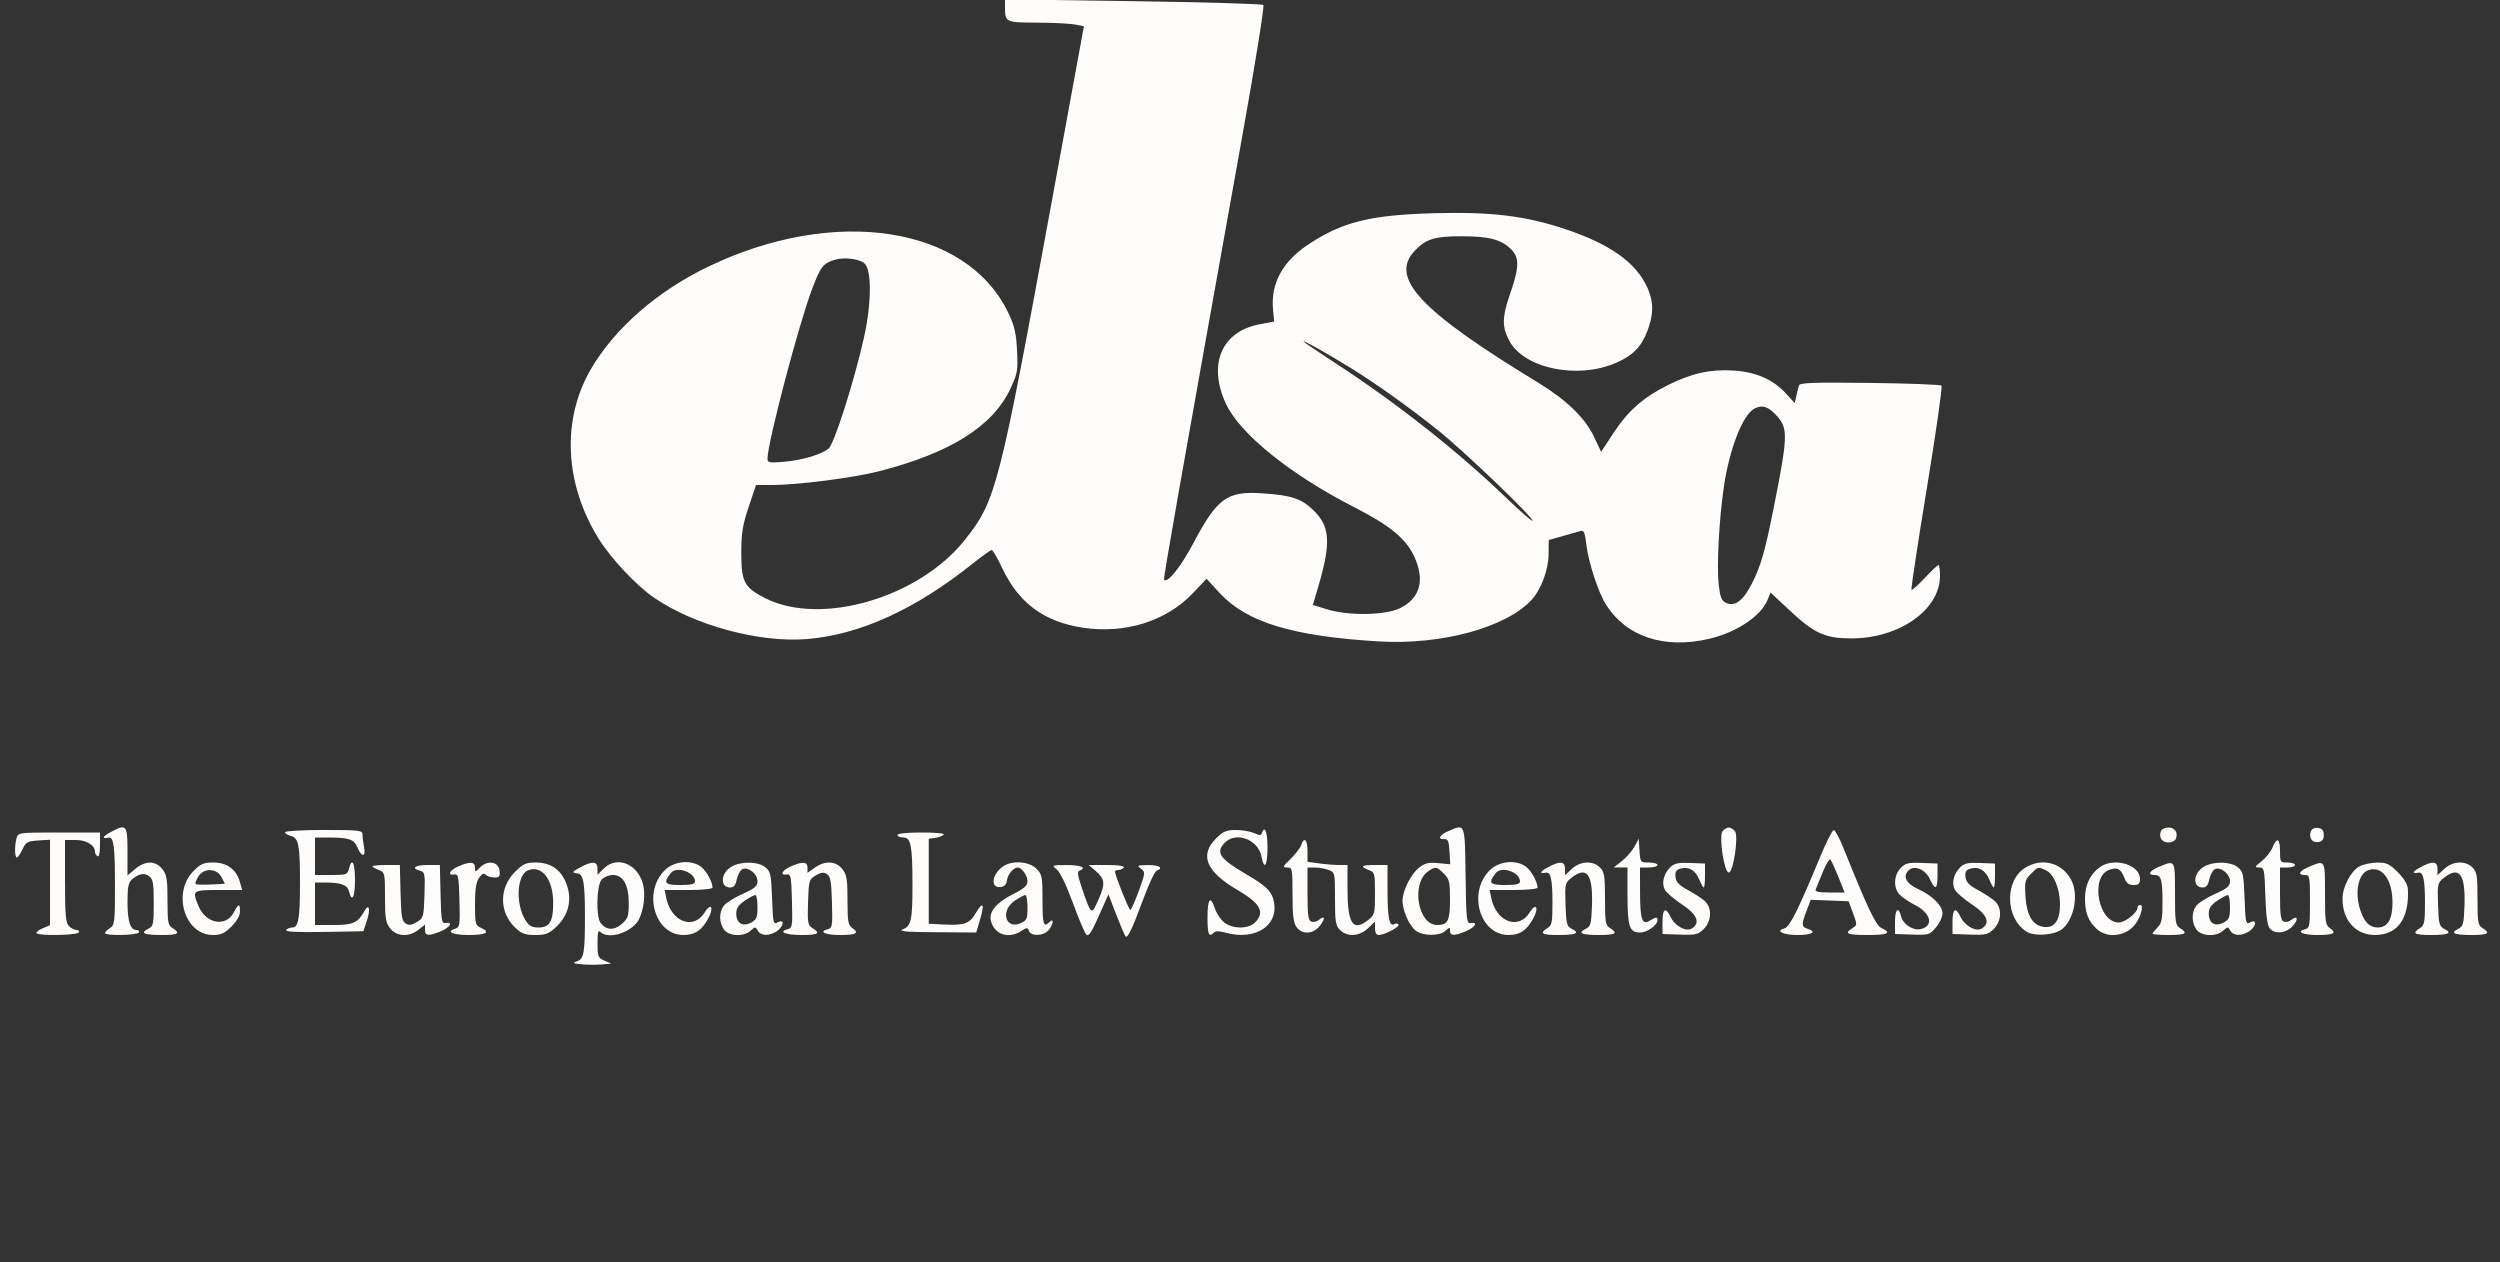 <svg xmlns="http://www.w3.org/2000/svg" width="1000" height="505" viewBox="0 0 1000 505" version="1.1"><rect x="0" y="0" width="1000" height="505" fill="#333333" stroke="none"/><path d="M 402 2.792 C 402 8.925, 402.142 8.995, 414.857 9.058 C 421.261 9.089, 428.090 9.427, 430.033 9.808 L 433.565 10.500 420.819 80 C 399.647 195.434, 398.441 200.142, 386.010 215.869 C 367.678 239.059, 328.461 250.559, 306.126 239.293 C 297.695 235.040, 296.496 232.779, 296.520 221.173 C 296.537 213.160, 297.044 209.998, 299.476 202.750 L 302.412 194 308.956 193.999 C 318.998 193.997, 341.108 191.162, 351.326 188.566 C 379.961 181.290, 397.096 170.566, 404.142 155.511 C 407.025 149.349, 407.210 148.290, 406.809 140.196 C 406.455 133.054, 405.818 130.338, 403.248 125 C 386.592 90.414, 334.059 82.325, 283.500 106.562 C 263.021 116.379, 246.004 131.192, 236.422 147.543 C 224.576 167.756, 225.750 193.491, 239.526 215.594 C 244.399 223.412, 254.566 234.229, 261.572 239.049 C 277.532 250.030, 303.479 257.104, 322.450 255.646 C 343.678 254.014, 366.026 243.871, 389.197 225.352 C 392.880 222.409, 396.255 220.009, 396.697 220.020 C 397.138 220.031, 399.015 223.263, 400.866 227.203 C 407.464 241.242, 417.675 248.774, 433.250 251.090 C 450.163 253.606, 466.499 248.467, 477.123 237.289 L 482.625 231.500 487.909 237.243 C 498.639 248.905, 517.098 254.515, 551.500 256.567 C 576.619 258.066, 602.478 251.013, 612.701 239.873 C 616.461 235.776, 619.351 227.993, 619.429 221.755 L 619.500 216.009 625 214.448 C 628.025 213.589, 631.253 212.668, 632.173 212.401 C 633.550 212, 633.966 212.936, 634.528 217.707 C 635.381 224.957, 639.252 236.855, 642.357 241.774 C 650.540 254.736, 665.694 259.754, 683.781 255.489 C 694.659 252.925, 704.314 246.483, 707 240 L 708.234 237.021 715.867 244.166 C 725.699 253.371, 730.076 255.360, 740.500 255.364 C 759.735 255.370, 776 243.906, 776 230.343 C 776 227.954, 775.727 226, 775.393 226 C 775.060 226, 772.594 228.335, 769.915 231.189 C 767.236 234.042, 764.839 236.172, 764.588 235.921 C 764.337 235.670, 767.107 217.366, 770.745 195.245 C 774.382 173.124, 777.015 154.682, 776.597 154.262 C 776.178 153.843, 763.273 153.350, 747.918 153.168 C 725.318 152.899, 719.921 153.089, 719.584 154.168 C 719.355 154.900, 718.883 156.789, 718.536 158.365 L 717.904 161.229 714.124 157.134 C 709.164 151.761, 702.282 148.791, 693.473 148.221 C 684.212 147.621, 676.626 149.302, 667.119 154.061 C 657.180 159.035, 651.226 164.308, 645.224 173.450 L 640.440 180.737 637.670 174.840 C 634.109 167.261, 626.621 159.973, 615.350 153.116 C 567.911 124.255, 555.629 111.119, 565.933 100.261 C 570.364 95.591, 573.881 94.500, 584.500 94.500 C 595.594 94.500, 600.507 95.779, 604.412 99.685 C 607.840 103.113, 607.753 106.830, 603.990 117.691 C 600.862 126.717, 600.768 130.552, 603.539 136 C 609.336 147.400, 631.027 151.946, 646.653 145.036 C 653.242 142.123, 656.620 138.631, 658.997 132.278 C 661.524 125.525, 661.504 120.713, 658.925 115 C 654.414 105.007, 643.996 97.607, 626 91.612 C 610.076 86.308, 596.338 84.654, 573.500 85.291 C 547.722 86.010, 536.534 88.856, 522.709 98.211 C 512.904 104.847, 508.236 113.692, 509.206 123.795 L 509.668 128.605 503.782 129.724 C 488.642 132.601, 483.083 145.653, 490.304 161.372 C 495.866 173.482, 516.199 189.887, 541.862 202.970 C 555.811 210.082, 562.376 215.465, 565.634 222.462 C 570.072 231.992, 568.105 239.287, 560.022 243.271 C 554.167 246.157, 539.465 246.389, 530.823 243.732 L 525.145 241.986 527.141 235.243 C 532.430 217.373, 532.117 210.854, 525.661 204.397 C 520.683 199.420, 516.558 198.040, 504.444 197.301 C 490.711 196.462, 486.855 199.318, 477.248 217.445 C 472.293 226.796, 467.002 233.388, 465.622 231.933 C 465.246 231.537, 471.313 197.127, 497.056 53.641 C 502.075 25.668, 505.803 2.424, 505.341 1.987 C 504.878 1.551, 481.438 0.868, 453.250 0.471 L 402 -0.252 402 2.792 M 333.686 103.967 C 329.283 105.366, 328.281 106.647, 325.059 115.003 C 319.672 128.972, 307 177.053, 307 183.523 C 307 185.096, 307.740 185.225, 313.750 184.698 C 320.827 184.078, 328.193 181.906, 331.391 179.498 C 333.603 177.832, 341.587 152.846, 345.561 135.151 C 348.600 121.621, 348.746 108.316, 345.888 105.459 C 343.944 103.515, 337.563 102.735, 333.686 103.967 M 521.500 136.684 C 522.050 137.226, 527.877 141.167, 534.450 145.444 C 558.592 161.152, 583.311 180.658, 602.519 199.158 C 608.284 204.711, 613 208.815, 613 208.280 C 613 206.643, 585.098 179.961, 575 171.941 C 563.011 162.420, 550.765 153.681, 540.500 147.323 C 530.753 141.286, 520.134 135.340, 521.500 136.684 M 701.889 163.368 C 697.135 165.738, 691.755 179.482, 689.507 195 C 687.588 208.245, 686.640 226.591, 687.494 233.948 C 688.093 239.112, 688.603 240.318, 690.565 241.212 C 694.002 242.778, 697.395 240.148, 700.867 233.230 C 704.324 226.342, 706.008 220.505, 709.304 204 C 715.121 174.864, 715.273 171.519, 710.998 166.651 C 707.501 162.667, 705.059 161.787, 701.889 163.368 M 44 333 C 40.920 334.686, 40.664 335.583, 43.408 335.066 C 45.471 334.677, 45.970 338.297, 45.985 353.742 C 45.999 368.909, 45.868 370.066, 44 371.232 C 42.900 371.919, 42 372.823, 42 373.241 C 42 374.382, 54.786 374.155, 55.500 373 C 55.840 372.450, 55.432 372, 54.594 372 C 52.094 372, 51 368.567, 51 360.721 C 51 354.902, 51.376 352.987, 52.750 351.807 C 55.508 349.438, 57.655 349.028, 59.653 350.486 C 61.220 351.631, 61.500 353.245, 61.500 361.131 C 61.500 369.763, 61.340 370.507, 59.256 371.553 C 55.905 373.234, 57.599 374, 64.667 374 C 71.289 374, 72.349 373.323, 69 371.232 C 67.220 370.120, 67 368.900, 67 360.126 C 67 351.669, 66.706 349.896, 64.927 347.635 C 62.226 344.201, 58.124 344.183, 54.077 347.589 L 51 350.178 51 340.589 C 51 329.795, 50.615 329.378, 44 333 M 579.250 332.491 C 575.764 334.006, 574.877 335.867, 577.750 335.639 C 579.172 335.526, 579.556 336.458, 579.797 340.608 L 580.095 345.716 575.297 345.259 C 571.388 344.888, 569.968 345.223, 567.624 347.073 C 564.337 349.668, 561.054 356.210, 561.022 360.230 C 560.989 364.332, 563.862 370.680, 566.550 372.441 C 569.670 374.485, 575.863 374.434, 578.171 372.345 C 579.873 370.805, 580 370.805, 580 372.345 C 580 374.399, 581.709 374.437, 586.378 372.487 C 590.095 370.933, 591.381 368.680, 588.250 369.206 C 586.641 369.476, 586.478 367.944, 586.228 350.250 C 585.927 328.886, 586.163 329.486, 579.250 332.491 M 689.042 332.450 C 687.467 334.347, 689.643 349, 691.500 349 C 693.357 349, 695.533 334.347, 693.958 332.450 C 693.297 331.652, 692.190 331, 691.500 331 C 690.810 331, 689.703 331.652, 689.042 332.450 M 864.362 332.500 C 863.417 334.962, 864.776 337, 867.362 337 C 868.695 337, 870.045 336.325, 870.362 335.500 C 871.306 333.038, 869.947 331, 867.362 331 C 866.028 331, 864.678 331.675, 864.362 332.500 M 924.389 332.430 C 923.393 335.025, 924.788 337.169, 927.246 336.820 C 928.898 336.585, 929.500 335.833, 929.500 334 C 929.500 332.167, 928.898 331.415, 927.246 331.180 C 925.893 330.988, 924.750 331.488, 924.389 332.430 M 114 332.892 C 114 333.382, 115.068 334.051, 116.372 334.379 C 119.440 335.148, 120 338.024, 120 353 C 120 367.397, 119.386 371, 116.934 371 C 115.935 371, 114.833 371.462, 114.484 372.026 C 114.058 372.715, 119.022 372.961, 129.593 372.776 L 145.336 372.500 146.772 368.188 C 148.266 363.702, 147.621 361.139, 145.812 364.371 C 143.139 369.148, 141.275 370, 133.500 370 L 126 370 126 361.500 L 126 353 130.250 353.014 C 136.551 353.034, 138.951 353.957, 139.619 356.619 C 140.784 361.261, 142 358.903, 142 352 C 142 345.024, 140.782 342.750, 139.589 347.500 C 139.001 349.845, 138.560 350, 132.481 350 L 126 350 126 342.500 L 126 335 131.750 335.014 C 139.697 335.033, 141.649 335.738, 143.039 339.095 C 144.657 343, 146.420 342.850, 145.625 338.875 C 145.281 337.156, 145 334.906, 145 333.875 C 145 332.122, 143.989 332, 129.500 332 C 120.975 332, 114 332.401, 114 332.892 M 486.400 335.400 C 479.701 342.099, 482.470 348.682, 495.085 356.050 C 504.193 361.369, 506.086 364.914, 502 369 C 499.327 371.673, 493.115 371.665, 489.707 368.984 C 488.298 367.876, 486.627 365.401, 485.995 363.484 C 484.184 357.996, 483 359.386, 483 367 C 483 373.802, 483.541 375.059, 485.590 373.010 C 486.244 372.356, 487.754 372.356, 490.034 373.010 C 501.656 376.343, 511.174 370.622, 509.648 361.221 C 508.912 356.686, 506.941 354.638, 498.650 349.796 C 487.767 343.439, 486.070 340.930, 490 337 C 494.486 332.514, 503.323 335.875, 504.574 342.543 C 505.664 348.352, 507 346.400, 507 339 C 507 332.750, 505.877 329.869, 504.754 333.238 C 504.426 334.223, 503.784 334.223, 501.624 333.238 C 500.129 332.557, 496.857 332, 494.353 332 C 490.508 332, 489.271 332.529, 486.400 335.400 M 728.060 342.760 C 719.322 363.897, 715.879 370.798, 713.798 371.343 C 709.928 372.355, 713.186 374, 719.059 374 C 724.916 374, 726.903 372.739, 723 371.500 C 720.572 370.729, 720.527 369.804, 722.651 364.244 L 724.302 359.921 731.873 360.211 L 739.444 360.500 741.205 365.252 C 742.925 369.892, 742.920 370.033, 740.983 371.243 C 737.512 373.411, 738.798 374, 747 374 C 755.162 374, 756.859 373.168, 752.629 371.241 C 750.322 370.190, 747.164 363.554, 737.407 339.262 C 735.808 335.282, 734.050 332.023, 733.500 332.022 C 732.950 332.020, 730.502 336.852, 728.060 342.760 M 6.630 335.250 C 5.784 338.410, 5.855 343.004, 6.750 342.978 C 7.162 342.966, 8.175 341.504, 9 339.728 C 10.342 336.839, 10.999 336.468, 15.250 336.195 L 20 335.890 20 352.993 L 20 370.097 16.983 371.365 C 15.324 372.063, 14.274 372.941, 14.650 373.317 C 15.729 374.396, 30.813 374.112, 31.500 373 C 31.840 372.450, 31.449 372, 30.630 372 C 29.812 372, 28.436 371.293, 27.571 370.429 C 26.270 369.128, 26 366.030, 26 352.429 L 26 336 30.345 336 C 34.614 336, 38 338.110, 38 340.770 C 38 341.381, 38.450 342.160, 39 342.500 C 39.616 342.881, 40 341.177, 40 338.059 L 40 333 23.617 333 C 7.472 333, 7.224 333.033, 6.630 335.250 M 359 334 C 359 334.550, 360.066 335, 361.369 335 C 364.362 335, 364.974 338.146, 364.989 353.625 C 365.003 368.014, 364.496 370.409, 361.157 371.733 C 359.113 372.544, 362.191 372.811, 374.500 372.892 L 390.500 372.996 392.119 367.498 C 393.964 361.230, 393.148 360.388, 390.152 365.468 C 387.776 369.494, 385.633 370.226, 377.458 369.806 L 371.500 369.500 371.500 352.500 L 371.500 335.500 374 335.165 C 375.375 334.981, 376.928 334.419, 377.450 333.915 C 378.027 333.359, 374.594 333, 368.700 333 C 362.900 333, 359 333.402, 359 334 M 520.492 338.025 C 520.139 339.139, 518.239 341.614, 516.271 343.525 C 513.062 346.641, 512.915 347, 514.847 347 C 516.918 347, 517 347.411, 517 357.777 C 517 365.914, 517.382 369.100, 518.557 370.777 C 520.769 373.936, 525.281 373.730, 527.941 370.347 C 530.215 367.457, 529.960 365.958, 527.537 367.969 C 526.706 368.659, 525.345 368.963, 524.513 368.643 C 523.295 368.176, 523 366.010, 523 357.531 L 523 347 525.935 347 C 527.549 347, 530.024 347.439, 531.435 347.975 C 533.964 348.937, 534 349.098, 534 359.475 C 534 368.667, 534.253 370.253, 536 372 C 538.895 374.895, 543.769 374.595, 547.195 371.313 L 550 368.626 550 371.313 C 550 373.007, 550.542 374, 551.466 374 C 553.813 374, 559.965 370.753, 559.388 369.819 C 559.099 369.351, 558.393 369.257, 557.819 369.612 C 555.791 370.865, 555.030 367.377, 555.015 356.750 L 555 346 550 346 C 544.456 346, 543.742 346.571, 547.500 348 C 549.895 348.910, 550 349.307, 550 357.403 C 550 365.343, 549.840 365.980, 547.365 367.927 C 541.129 372.833, 539 369.653, 539 355.435 L 539 346 535.640 346 C 533.791 346, 530.191 345.714, 527.640 345.364 L 523 344.728 523 340.364 C 523 335.821, 521.605 334.520, 520.492 338.025 M 653.770 338.662 C 652.818 340.401, 650.568 342.984, 648.770 344.401 L 645.500 346.978 648.250 346.989 L 651 347 651 358.066 C 651 370.712, 651.772 373, 656.035 373 C 658.898 373, 663 370.055, 663 368 C 663 366.689, 662.395 366.739, 659.956 368.250 C 656.839 370.182, 656.033 367.828, 656.015 356.750 L 656 347 659.500 347 C 661.425 347, 663 346.550, 663 346 C 663 345.450, 661.450 345, 659.555 345 C 656.154 345, 656.106 344.939, 655.805 340.250 L 655.500 335.500 653.770 338.662 M 908.986 339.033 C 908.295 340.702, 906.328 343.172, 904.615 344.522 C 901.811 346.733, 901.714 346.979, 903.642 346.989 C 905.684 346.999, 905.801 347.532, 906.144 358.349 C 906.388 366.029, 906.948 370.232, 907.875 371.349 C 909.906 373.797, 914.284 373.391, 916.996 370.504 C 919.476 367.865, 919.108 365.836, 916.537 367.969 C 915.706 368.659, 914.345 368.963, 913.513 368.643 C 912.295 368.176, 912 366.010, 912 357.531 L 912 347 915 347 C 916.650 347, 918 346.550, 918 346 C 918 345.450, 916.650 345, 915 345 C 912.111 345, 912 344.833, 912 340.500 C 912 335.288, 910.783 334.695, 908.986 339.033 M 729.129 348.789 C 727.837 351.930, 726.556 355.063, 726.283 355.750 C 725.918 356.667, 727.395 357, 731.823 357 L 737.860 357 735.342 350.750 C 733.958 347.313, 732.522 344.180, 732.151 343.789 C 731.781 343.398, 730.421 345.648, 729.129 348.789 M 77.490 348.310 C 68.739 357.061, 73.807 374, 85.177 374 C 88.419 374, 89.860 373.340, 92.600 370.600 C 94.723 368.477, 96 366.224, 96 364.600 C 96 361.241, 95.404 361.318, 93.543 364.917 C 90.417 370.962, 82.386 369.562, 79.416 362.454 C 76.785 356.156, 76.978 356, 87.430 356 L 96.860 356 95.948 352.750 C 94.554 347.786, 90.742 345, 85.344 345 C 81.534 345, 80.265 345.535, 77.490 348.310 M 183.250 346.584 C 179.816 348.086, 178.785 350.292, 181.750 349.794 C 183.311 349.532, 183.530 350.650, 183.783 360.172 C 184.048 370.176, 183.938 370.885, 182.019 371.494 C 178.224 372.698, 181.072 374, 187.500 374 C 194.457 374, 196.335 372.929, 192.469 371.168 C 190.132 370.103, 190 369.598, 190 361.744 C 190 355.721, 190.443 352.812, 191.616 351.138 C 192.777 349.481, 193.537 349.137, 194.316 349.916 C 194.912 350.512, 196.465 351, 197.766 351 C 199.758 351, 200.083 350.564, 199.816 348.250 C 199.402 344.647, 195.083 343.917, 192.061 346.939 C 190.020 348.980, 190 348.980, 190 347 C 190 344.647, 187.966 344.522, 183.250 346.584 M 205.965 348.799 C 199.544 355.221, 199.649 365.067, 206.203 371.189 C 208.655 373.480, 210.120 374, 214.120 374 C 218.282 374, 219.557 373.505, 222.492 370.750 C 227.475 366.074, 228.958 359.797, 226.563 353.526 C 224.374 347.794, 220.311 345.009, 214.132 345.004 C 210.406 345.001, 209.207 345.558, 205.965 348.799 M 232 347 C 228.682 348.817, 228.576 349.078, 231.036 349.375 C 233.356 349.655, 233.969 353.132, 233.971 366 C 233.973 381.530, 233.616 383.533, 230.658 384.574 C 228.930 385.182, 229.352 385.412, 232.776 385.726 C 235.128 385.941, 238.728 385.962, 240.776 385.771 L 244.500 385.425 241.750 384.237 C 239.209 383.140, 239 382.615, 239 377.325 C 239 372.872, 239.267 371.867, 240.200 372.800 C 243.051 375.651, 251.127 373.565, 254.734 369.046 C 256.895 366.338, 258.197 359.802, 257.501 355.159 C 256.142 346.093, 247.138 341.771, 241.455 347.455 L 239 349.909 239 347.455 C 239 344.443, 236.917 344.308, 232 347 M 266.193 347.820 C 256.905 356.496, 261.716 374, 273.388 374 C 278.054 374, 280.907 372.015, 283.530 366.942 C 285.655 362.833, 284.256 361.050, 281.921 364.890 C 277.510 372.142, 268.520 368.850, 266.519 359.250 L 265.841 356 275.421 356 C 280.695 356, 285 355.580, 285 355.065 C 285 352.956, 282.983 349.063, 280.873 347.096 C 277.361 343.825, 270.086 344.183, 266.193 347.820 M 292.763 346.565 C 288.274 349.001, 287.792 355, 292.084 355 C 293.465 355, 294.227 354.114, 294.646 352.022 C 294.973 350.385, 295.860 348.532, 296.616 347.904 C 298.640 346.224, 303 349.340, 303 352.467 C 303 354.462, 301.936 355.365, 296.943 357.606 C 293.612 359.101, 290.237 361.251, 289.443 362.385 C 287.561 365.072, 287.608 368.995, 289.557 371.777 C 291.493 374.541, 297.441 374.816, 300.253 372.271 C 302.064 370.632, 302.214 370.632, 303.132 372.271 C 304.335 374.420, 307.842 374.499, 310.777 372.443 C 313.611 370.459, 313.899 367.449, 311.112 368.940 C 309.328 369.895, 309.204 369.373, 308.833 359.363 C 308.476 349.727, 308.232 348.606, 306.110 346.888 C 303.284 344.600, 296.679 344.440, 292.763 346.565 M 316.250 346.584 C 312.816 348.086, 311.785 350.292, 314.750 349.794 C 316.313 349.531, 316.530 350.658, 316.785 360.335 C 317.052 370.493, 316.943 371.202, 315.046 371.698 C 311.130 372.722, 314.190 374, 320.559 374 C 327.304 374, 328.360 373.331, 324.963 371.209 C 323.119 370.057, 322.953 369.079, 323.213 360.902 C 323.488 352.243, 323.615 351.798, 326.261 350.196 C 328.366 348.921, 329.435 348.784, 330.761 349.618 C 332.194 350.520, 332.550 352.511, 332.786 360.941 C 333.053 370.493, 332.938 371.203, 331.047 371.698 C 327.295 372.679, 330.074 374, 335.892 374 C 342.490 374, 343.843 373.279, 340.994 371.283 C 339.233 370.049, 339 368.743, 339 360.078 C 339 351.669, 338.704 349.894, 336.927 347.635 C 334.361 344.372, 330.005 344.148, 325.904 347.068 L 323 349.136 323 347.068 C 323 344.643, 321.015 344.501, 316.250 346.584 M 401.230 346.551 C 396.617 349.783, 396.034 355.423, 400.377 354.803 C 401.782 354.602, 402.608 353.655, 402.821 352 C 403.119 349.675, 405.419 347, 407.120 347 C 408.685 347, 411 350.250, 411 352.447 C 411 354.247, 409.752 355.379, 405.295 357.625 C 398.525 361.036, 395.461 364.716, 396.371 368.343 C 397.749 373.832, 403.435 375.726, 408.525 372.392 C 410.780 370.914, 411.030 370.914, 411.597 372.392 C 412.438 374.584, 417.286 374.446, 419.345 372.171 C 421.312 369.997, 421.735 366.865, 419.800 368.800 C 417.422 371.178, 417 369.843, 417 359.955 C 417 350.622, 416.826 349.735, 414.545 347.455 C 411.630 344.539, 404.768 344.073, 401.230 346.551 M 596.193 347.820 C 586.905 356.496, 591.716 374, 603.388 374 C 608.054 374, 610.907 372.015, 613.530 366.942 C 615.655 362.833, 614.256 361.050, 611.921 364.890 C 607.510 372.142, 598.520 368.850, 596.519 359.250 L 595.841 356 605.421 356 C 610.695 356, 615 355.580, 615 355.065 C 615 352.956, 612.983 349.063, 610.873 347.096 C 607.361 343.825, 600.086 344.183, 596.193 347.820 M 619 347 C 615.920 348.686, 615.664 349.583, 618.408 349.066 C 620.292 348.711, 620.970 351.781, 620.985 360.742 C 620.998 368.909, 620.768 370.128, 619 371.232 C 615.651 373.323, 616.711 374, 623.333 374 C 630.395 374, 632.101 373.232, 628.744 371.563 C 626.717 370.555, 626.472 369.614, 626.213 361.825 C 625.936 353.517, 626.022 353.128, 628.597 351.102 C 634.764 346.251, 637.242 349.666, 636.788 362.388 C 636.531 369.593, 636.262 370.566, 634.256 371.563 C 630.899 373.232, 632.605 374, 639.667 374 C 646.289 374, 647.349 373.323, 644 371.232 C 642.206 370.112, 642 368.900, 642 359.492 C 642 350.333, 641.746 348.746, 640 347 C 637.157 344.157, 632.128 344.399, 628.740 347.540 L 626 350.081 626 347.540 C 626 344.438, 623.966 344.281, 619 347 M 668.051 346.949 C 665.431 349.569, 664.554 353.299, 665.947 355.900 C 666.561 357.048, 669.637 359.690, 672.782 361.771 C 678.880 365.807, 680.265 369.169, 676.741 371.391 C 674.413 372.859, 669.985 370.435, 668.195 366.714 C 666.233 362.631, 665 363.436, 665 368.800 L 665 373.599 672.005 373.840 C 678.309 374.056, 679.260 373.831, 681.505 371.586 C 684.692 368.399, 684.883 363.109, 681.908 360.417 C 680.757 359.375, 677.720 357.393, 675.158 356.012 C 671.654 354.122, 670.424 352.840, 670.192 350.836 C 669.964 348.867, 670.421 348.001, 671.942 347.518 C 675.274 346.461, 678.084 347.956, 679.605 351.596 C 680.387 353.468, 681.246 355, 681.513 355 C 681.781 355, 682 352.845, 682 350.211 L 682 345.421 676.025 345.185 C 671.182 344.994, 669.672 345.328, 668.051 346.949 M 760.200 347.288 C 757.428 350.238, 757.313 355.313, 759.959 357.959 C 761.036 359.036, 763.721 360.837, 765.925 361.962 C 772.350 365.240, 773.638 370.300, 768.382 371.619 C 765.308 372.391, 761.231 369.767, 760.407 366.487 C 759.373 362.365, 758 363.684, 758 368.800 L 758 373.599 764.881 373.836 C 771.479 374.062, 771.869 373.944, 774.381 370.959 C 775.821 369.247, 777 366.712, 777 365.324 C 777 362.271, 772.801 358.116, 767.132 355.560 C 762.481 353.462, 761.007 350.565, 763.382 348.190 C 765.706 345.866, 770.116 347.677, 772 351.730 C 774.099 356.246, 775 355.788, 775 350.206 L 775 345.411 768.700 345.179 C 763.219 344.976, 762.113 345.251, 760.200 347.288 M 784.051 346.949 C 781.431 349.569, 780.554 353.299, 781.947 355.900 C 782.561 357.048, 785.637 359.690, 788.782 361.771 C 794.880 365.807, 796.265 369.169, 792.741 371.391 C 790.413 372.859, 785.985 370.435, 784.195 366.714 C 782.233 362.631, 781 363.436, 781 368.800 L 781 373.599 788.005 373.840 C 794.309 374.056, 795.260 373.831, 797.505 371.586 C 800.692 368.399, 800.883 363.109, 797.908 360.417 C 796.757 359.375, 793.720 357.393, 791.158 356.012 C 787.654 354.122, 786.424 352.840, 786.192 350.836 C 785.964 348.867, 786.421 348.001, 787.942 347.518 C 791.274 346.461, 794.084 347.956, 795.605 351.596 C 796.387 353.468, 797.246 355, 797.513 355 C 797.781 355, 798 352.845, 798 350.211 L 798 345.421 792.025 345.185 C 787.182 344.994, 785.672 345.328, 784.051 346.949 M 810.190 347.026 C 801.838 352.118, 802 367.023, 810.469 372.571 C 813.794 374.750, 822.133 374.082, 825.148 371.396 C 829.794 367.257, 831.456 357.716, 828.520 352.039 C 824.945 345.125, 816.911 342.928, 810.190 347.026 M 839.615 347.088 C 835.888 350.020, 834 354.155, 834 359.385 C 834 365.071, 835.281 368.429, 838.636 371.538 C 842.950 375.537, 850.496 374.579, 854.198 369.562 C 856.421 366.550, 857.571 362, 856.108 362 C 855.499 362, 855 362.470, 855 363.045 C 855 365.077, 850.057 369, 847.498 369 C 839.333 369, 835.963 350.865, 843.589 347.966 C 846.835 346.732, 848.374 347.502, 849.704 351.027 C 850.550 353.269, 851.462 354, 853.413 354 C 855.485 354, 856 353.517, 856 351.573 C 856 345.685, 845.168 342.721, 839.615 347.088 M 863.750 346.658 C 859.732 348.325, 858.801 350, 861.893 350 C 864.479 350, 865 351.860, 865 361.082 C 865 367.667, 864.663 369.337, 863 371 C 861.900 372.100, 861 373.225, 861 373.500 C 861 373.775, 863.925 374, 867.500 374 C 874.281 374, 875.365 373.333, 872 371.232 C 870.173 370.091, 870 368.900, 870 357.492 C 870 343.772, 870.137 344.009, 863.750 346.658 M 881.763 346.565 C 877.274 349.001, 876.792 355, 881.084 355 C 882.465 355, 883.227 354.114, 883.646 352.022 C 883.973 350.385, 884.860 348.532, 885.616 347.904 C 887.640 346.224, 892 349.340, 892 352.467 C 892 354.462, 890.936 355.365, 885.943 357.606 C 882.612 359.101, 879.237 361.251, 878.443 362.385 C 876.561 365.072, 876.608 368.995, 878.557 371.777 C 880.493 374.541, 886.441 374.816, 889.253 372.271 C 891.064 370.632, 891.214 370.632, 892.132 372.271 C 893.335 374.420, 896.842 374.499, 899.777 372.443 C 902.611 370.459, 902.899 367.449, 900.112 368.940 C 898.328 369.895, 898.204 369.373, 897.833 359.363 C 897.476 349.727, 897.232 348.606, 895.110 346.888 C 892.284 344.600, 885.679 344.440, 881.763 346.565 M 923.750 346.658 C 919.677 348.348, 918.812 350, 922 350 C 923.874 350, 924 350.667, 924 360.594 C 924 370.326, 923.838 371.230, 922.011 371.707 C 918.290 372.680, 921.099 374, 926.892 374 C 933.490 374, 934.843 373.279, 931.994 371.283 C 930.184 370.015, 930 368.740, 930 357.443 C 930 343.776, 930.135 344.010, 923.750 346.658 M 943.756 346.569 C 940.323 348.431, 937 354.788, 937 359.492 C 937 368.134, 942.257 374, 950 374 C 959.037 374, 963.769 367.390, 963.151 355.632 C 963.053 353.763, 961.648 351.413, 959.118 348.882 C 955.770 345.535, 954.634 345.006, 950.868 345.040 C 948.465 345.062, 945.265 345.750, 943.756 346.569 M 968 347 C 964.920 348.686, 964.664 349.583, 967.408 349.066 C 969.292 348.711, 969.970 351.781, 969.985 360.742 C 969.998 368.909, 969.768 370.128, 968 371.232 C 964.651 373.323, 965.711 374, 972.333 374 C 979.395 374, 981.101 373.232, 977.744 371.563 C 975.717 370.555, 975.472 369.614, 975.213 361.825 C 974.936 353.517, 975.022 353.128, 977.597 351.102 C 983.764 346.251, 986.242 349.666, 985.788 362.388 C 985.531 369.593, 985.262 370.566, 983.256 371.563 C 979.899 373.232, 981.605 374, 988.667 374 C 995.289 374, 996.349 373.323, 993 371.232 C 991.206 370.112, 991 368.900, 991 359.492 C 991 350.333, 990.746 348.746, 989 347 C 986.157 344.157, 981.128 344.399, 977.740 347.540 L 975 350.081 975 347.540 C 975 344.438, 972.966 344.281, 968 347 M 149 346.525 C 149 346.813, 150.125 347.477, 151.500 348 C 153.934 348.925, 154 349.211, 154 358.840 C 154 367.332, 154.293 369.103, 156.073 371.365 C 158.658 374.652, 163.589 374.898, 167.365 371.927 L 170 369.855 170 371.927 C 170 374.393, 171.501 374.524, 176.378 372.487 C 180.095 370.933, 181.381 368.680, 178.250 369.206 C 176.679 369.470, 176.471 368.299, 176.218 357.750 L 175.937 346 170.968 346 C 165.953 346, 164.276 347.316, 168.039 348.300 C 169.931 348.795, 170.056 349.491, 169.789 357.983 C 169.512 366.767, 169.390 367.199, 166.739 368.804 C 164.634 370.079, 163.566 370.216, 162.239 369.381 C 160.787 368.467, 160.453 366.447, 160.217 357.143 L 159.934 346 154.467 346 C 151.460 346, 149 346.236, 149 346.525 M 422.692 347.772 C 424.015 348.815, 426.550 354.056, 429.090 361 C 431.404 367.325, 433.826 373.080, 434.473 373.789 C 435.399 374.804, 436.469 373.237, 439.512 366.409 L 443.374 357.741 446.500 365.850 C 448.219 370.310, 449.902 374.235, 450.239 374.572 C 451.077 375.410, 452.981 371.365, 457.496 359.157 C 459.600 353.468, 461.924 348.583, 462.660 348.300 C 465.551 347.191, 463.763 346.002, 459.250 346.032 C 454.936 346.061, 454.672 346.194, 456.370 347.480 C 458.183 348.852, 458.155 349.131, 455.486 356.448 C 453.972 360.602, 452.455 363.995, 452.116 363.989 C 451.542 363.979, 446 350.081, 446 348.650 C 446 348.293, 446.648 348, 447.441 348 C 448.234 348, 449.160 347.550, 449.500 347 C 449.891 346.368, 447.428 346.002, 442.809 346.005 L 435.500 346.010 438.127 348.255 C 442.013 351.576, 442.222 353.444, 439.415 359.773 C 436.550 366.232, 436.573 366.247, 432.888 355.599 C 431.100 350.433, 430.814 348.590, 431.750 348.266 C 434.965 347.153, 432.399 346.002, 426.750 346.022 C 420.648 346.044, 420.552 346.085, 422.692 347.772 M 211.302 348.078 C 206.773 349.765, 206.074 361.305, 210.101 367.926 C 211.612 370.411, 212.638 371, 215.450 371 C 219.911 371, 221.337 368.497, 221.264 360.791 C 221.178 351.678, 216.764 346.045, 211.302 348.078 M 571.252 348.536 C 564.324 353.389, 567.126 370, 574.873 370 C 579.171 370, 580 368.344, 580 359.755 C 580 352.758, 579.734 351.643, 577.545 349.455 C 574.665 346.574, 574.158 346.500, 571.252 348.536 M 812.342 349.567 C 810.008 351.901, 809.813 352.715, 810.184 358.556 C 810.679 366.316, 813.169 370.347, 817.753 370.806 C 821.832 371.215, 824 368.088, 824 361.798 C 824 355.564, 821.542 349.568, 818.399 348.136 C 815.130 346.647, 815.304 346.605, 812.342 349.567 M 947.235 348.103 C 943.257 349.584, 941.799 357.125, 944.142 364.101 C 945.753 368.900, 947.871 371, 951.098 371 C 955.067 371, 957 367.732, 956.998 361.027 C 956.996 351.717, 952.723 346.060, 947.235 348.103 M 79.426 350.472 C 78.493 351.897, 77.964 353.297, 78.251 353.584 C 78.538 353.872, 81.287 353.970, 84.359 353.803 L 89.944 353.500 88.699 351 C 86.860 347.306, 81.694 347.012, 79.426 350.472 M 268.278 349.250 C 265.214 353.210, 265.838 354, 272.031 354 C 276.538 354, 278 353.650, 278 352.571 C 278 348.825, 270.571 346.287, 268.278 349.250 M 598.278 349.250 C 595.214 353.210, 595.838 354, 602.031 354 C 606.538 354, 608 353.650, 608 352.571 C 608 348.825, 600.571 346.287, 598.278 349.250 M 240.655 351.829 C 238.613 354.085, 238.318 366.750, 240.250 369.208 C 242.533 372.113, 245.582 372.263, 248.652 369.623 C 251.182 367.447, 251.500 366.517, 251.500 361.293 C 251.500 353.965, 249.264 350, 245.132 350 C 243.580 350, 241.565 350.823, 240.655 351.829 M 297.898 360.290 C 295.364 361.997, 294.500 363.305, 294.500 365.431 C 294.500 369.281, 297.065 370.838, 300.435 369.035 C 302.645 367.852, 303 366.993, 303 362.831 C 303 360.174, 302.617 358, 302.148 358 C 301.679 358, 299.767 359.030, 297.898 360.290 M 405.898 360.290 C 399.970 364.285, 402.170 372.066, 408.422 369.217 C 410.694 368.182, 411 367.448, 411 363.021 C 411 360.260, 410.617 358, 410.148 358 C 409.679 358, 407.767 359.030, 405.898 360.290 M 886.898 360.290 C 884.364 361.997, 883.500 363.305, 883.500 365.431 C 883.500 369.281, 886.065 370.838, 889.435 369.035 C 891.645 367.852, 892 366.993, 892 362.831 C 892 360.174, 891.617 358, 891.148 358 C 890.679 358, 888.767 359.030, 886.898 360.290" stroke="none" fill="#fffcfc" fill-rule="evenodd"/><path d="" stroke="none" fill="#fcfcfc" fill-rule="evenodd"/></svg>